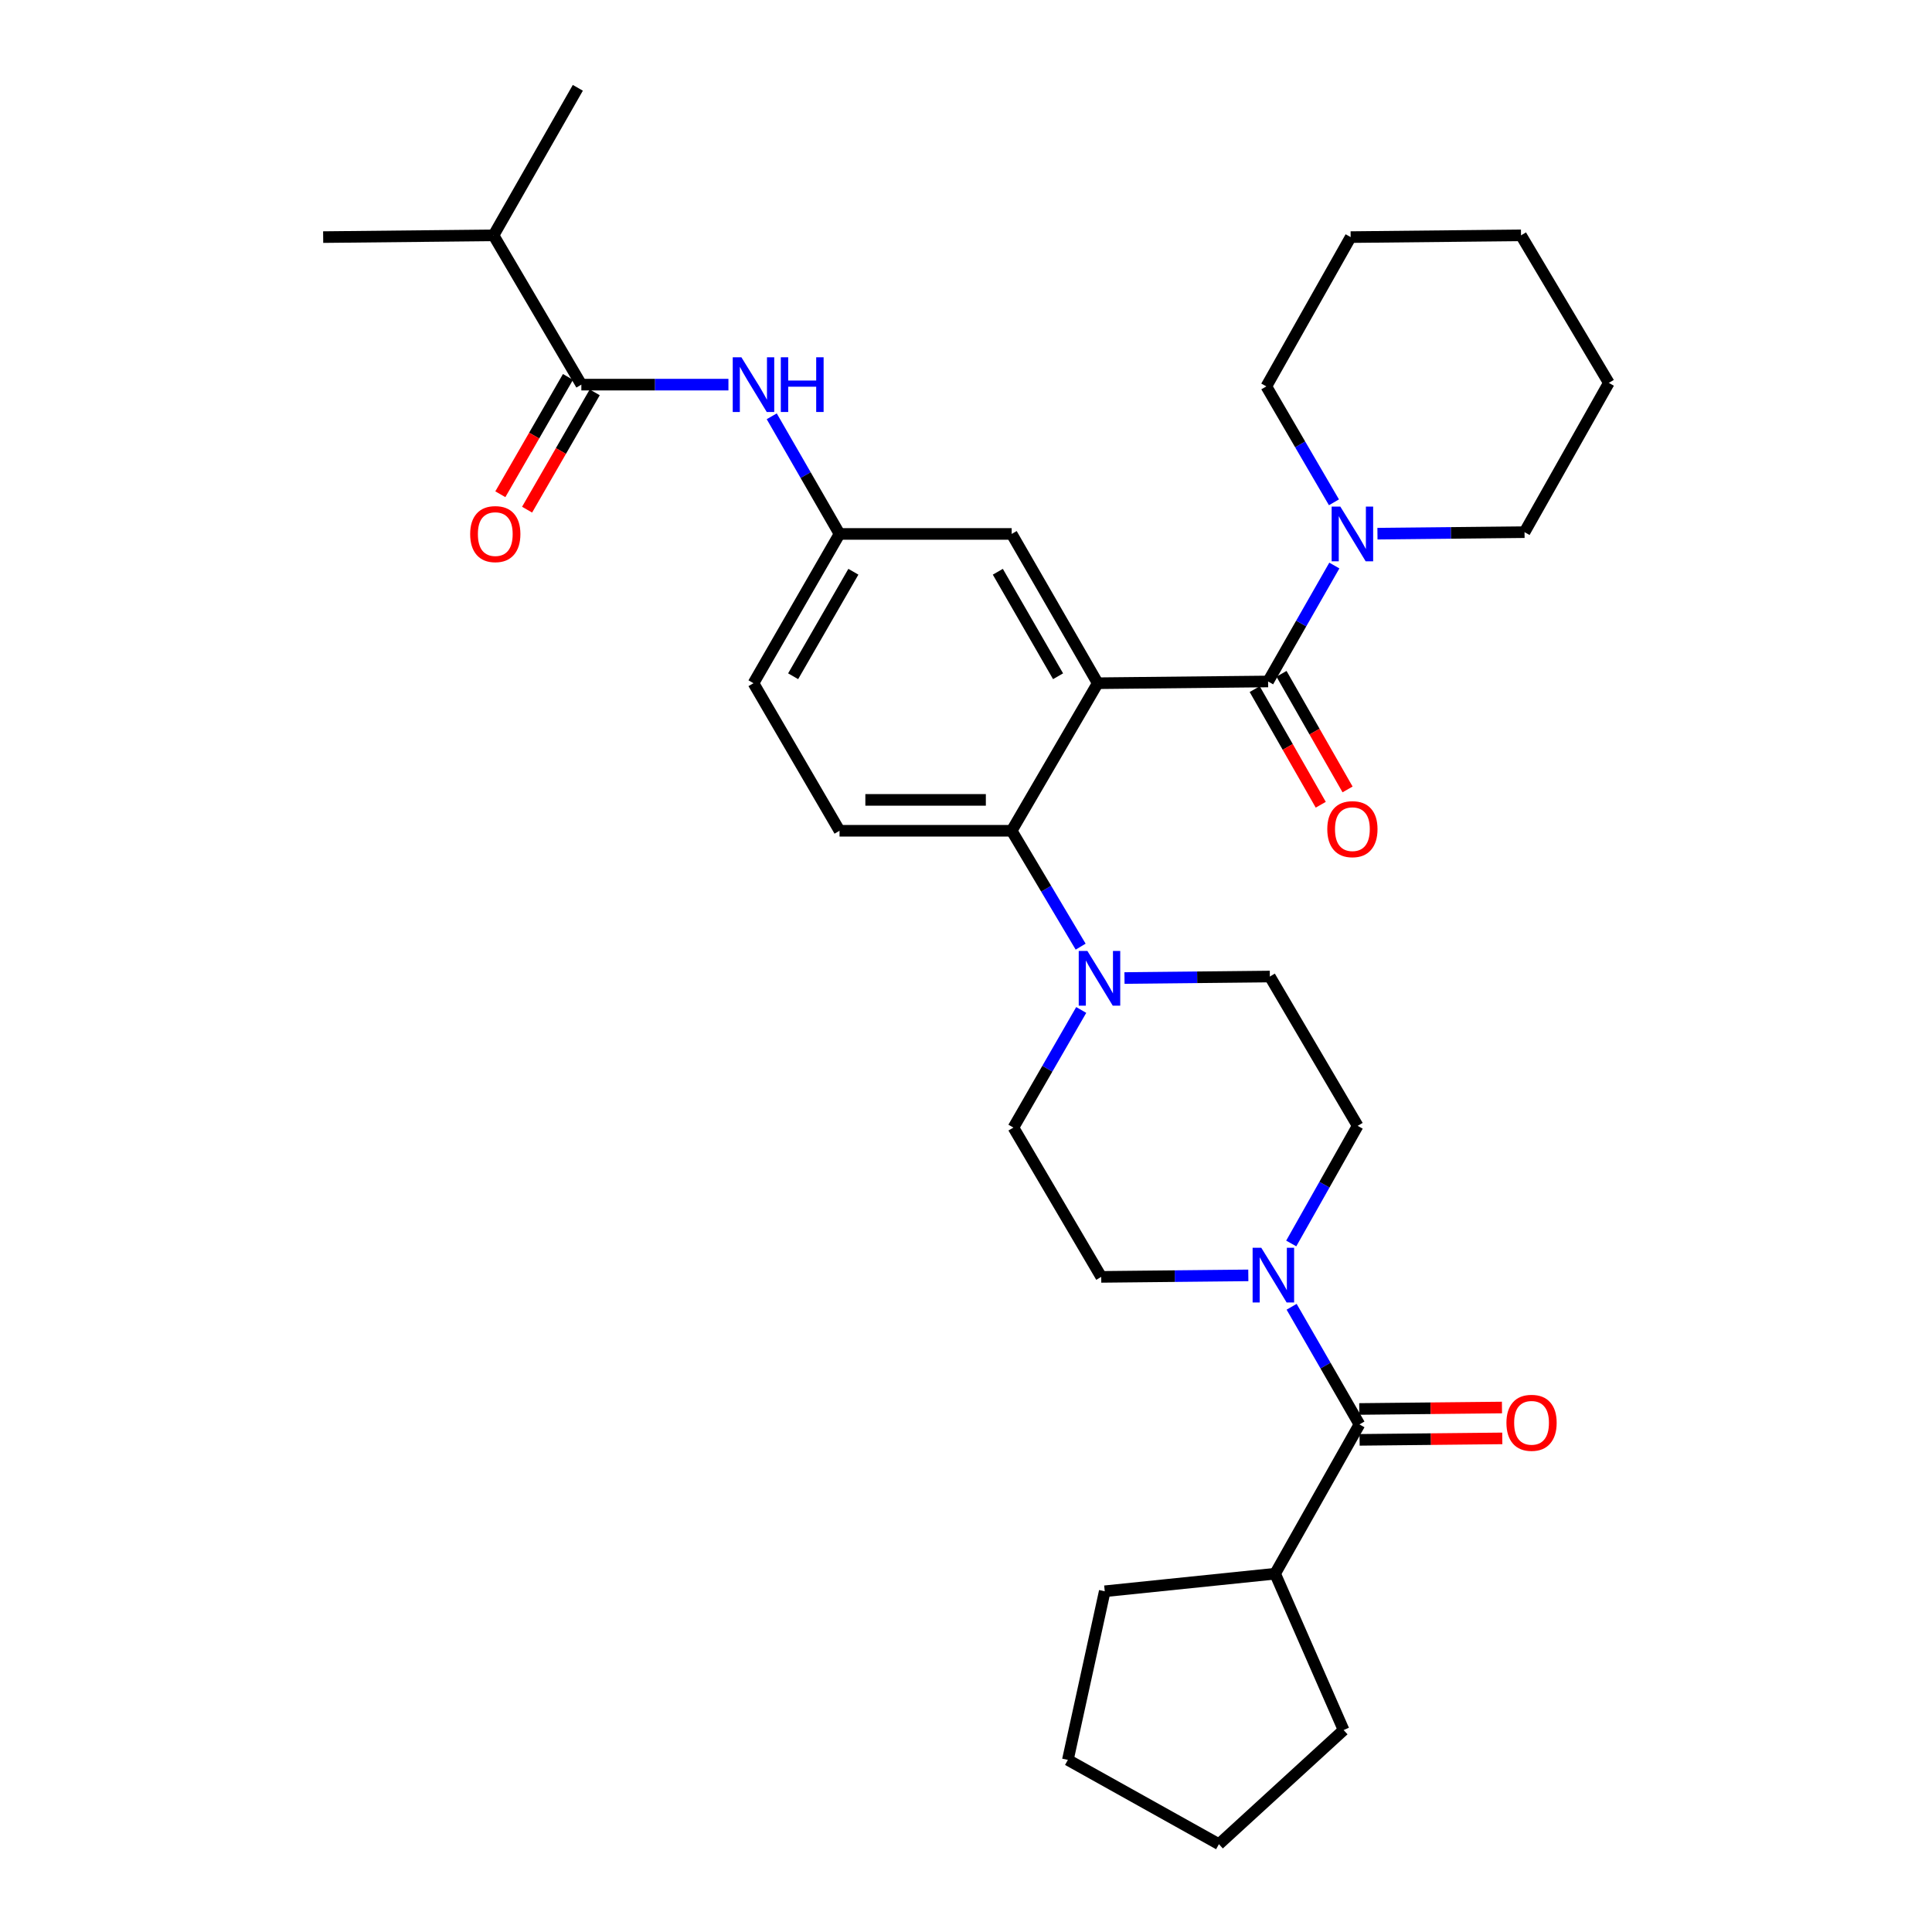 <?xml version='1.0' encoding='iso-8859-1'?>
<svg version='1.1' baseProfile='full'
              xmlns='http://www.w3.org/2000/svg'
                      xmlns:rdkit='http://www.rdkit.org/xml'
                      xmlns:xlink='http://www.w3.org/1999/xlink'
                  xml:space='preserve'
width='1000px' height='1000px' viewBox='0 0 1000 1000'>
<!-- END OF HEADER -->
<rect style='opacity:1.0;fill:#FFFFFF;stroke:none' width='1000' height='1000' x='0' y='0'> </rect>
<path class='bond-0' d='M 377.035,199.086 L 338.97,199.086' style='fill:none;fill-rule:evenodd;stroke:#0000FF;stroke-width:6px;stroke-linecap:butt;stroke-linejoin:miter;stroke-opacity:1' />
<path class='bond-0' d='M 338.97,199.086 L 300.906,199.086' style='fill:none;fill-rule:evenodd;stroke:#000000;stroke-width:6px;stroke-linecap:butt;stroke-linejoin:miter;stroke-opacity:1' />
<path class='bond-1' d='M 399.448,215.476 L 416.995,245.92' style='fill:none;fill-rule:evenodd;stroke:#0000FF;stroke-width:6px;stroke-linecap:butt;stroke-linejoin:miter;stroke-opacity:1' />
<path class='bond-1' d='M 416.995,245.92 L 434.541,276.363' style='fill:none;fill-rule:evenodd;stroke:#000000;stroke-width:6px;stroke-linecap:butt;stroke-linejoin:miter;stroke-opacity:1' />
<path class='bond-2' d='M 255.452,121.817 L 299.086,45.455' style='fill:none;fill-rule:evenodd;stroke:#000000;stroke-width:6px;stroke-linecap:butt;stroke-linejoin:miter;stroke-opacity:1' />
<path class='bond-3' d='M 255.452,121.817 L 167.271,122.723' style='fill:none;fill-rule:evenodd;stroke:#000000;stroke-width:6px;stroke-linecap:butt;stroke-linejoin:miter;stroke-opacity:1' />
<path class='bond-4' d='M 255.452,121.817 L 300.906,199.086' style='fill:none;fill-rule:evenodd;stroke:#000000;stroke-width:6px;stroke-linecap:butt;stroke-linejoin:miter;stroke-opacity:1' />
<path class='bond-5' d='M 293.983,195.095 L 276.479,225.459' style='fill:none;fill-rule:evenodd;stroke:#000000;stroke-width:6px;stroke-linecap:butt;stroke-linejoin:miter;stroke-opacity:1' />
<path class='bond-5' d='M 276.479,225.459 L 258.975,255.822' style='fill:none;fill-rule:evenodd;stroke:#FF0000;stroke-width:6px;stroke-linecap:butt;stroke-linejoin:miter;stroke-opacity:1' />
<path class='bond-5' d='M 307.83,203.077 L 290.326,233.441' style='fill:none;fill-rule:evenodd;stroke:#000000;stroke-width:6px;stroke-linecap:butt;stroke-linejoin:miter;stroke-opacity:1' />
<path class='bond-5' d='M 290.326,233.441 L 272.822,263.805' style='fill:none;fill-rule:evenodd;stroke:#FF0000;stroke-width:6px;stroke-linecap:butt;stroke-linejoin:miter;stroke-opacity:1' />
<path class='bond-6' d='M 659.998,814.544 L 571.817,823.636' style='fill:none;fill-rule:evenodd;stroke:#000000;stroke-width:6px;stroke-linecap:butt;stroke-linejoin:miter;stroke-opacity:1' />
<path class='bond-7' d='M 659.998,814.544 L 695.453,895.471' style='fill:none;fill-rule:evenodd;stroke:#000000;stroke-width:6px;stroke-linecap:butt;stroke-linejoin:miter;stroke-opacity:1' />
<path class='bond-8' d='M 659.998,814.544 L 703.64,737.275' style='fill:none;fill-rule:evenodd;stroke:#000000;stroke-width:6px;stroke-linecap:butt;stroke-linejoin:miter;stroke-opacity:1' />
<path class='bond-9' d='M 668.341,643.62 L 685.533,613.174' style='fill:none;fill-rule:evenodd;stroke:#0000FF;stroke-width:6px;stroke-linecap:butt;stroke-linejoin:miter;stroke-opacity:1' />
<path class='bond-9' d='M 685.533,613.174 L 702.726,582.729' style='fill:none;fill-rule:evenodd;stroke:#000000;stroke-width:6px;stroke-linecap:butt;stroke-linejoin:miter;stroke-opacity:1' />
<path class='bond-10' d='M 668.541,676.388 L 686.09,706.832' style='fill:none;fill-rule:evenodd;stroke:#0000FF;stroke-width:6px;stroke-linecap:butt;stroke-linejoin:miter;stroke-opacity:1' />
<path class='bond-10' d='M 686.09,706.832 L 703.64,737.275' style='fill:none;fill-rule:evenodd;stroke:#000000;stroke-width:6px;stroke-linecap:butt;stroke-linejoin:miter;stroke-opacity:1' />
<path class='bond-11' d='M 646.125,660.131 L 608.061,660.522' style='fill:none;fill-rule:evenodd;stroke:#0000FF;stroke-width:6px;stroke-linecap:butt;stroke-linejoin:miter;stroke-opacity:1' />
<path class='bond-11' d='M 608.061,660.522 L 569.996,660.913' style='fill:none;fill-rule:evenodd;stroke:#000000;stroke-width:6px;stroke-linecap:butt;stroke-linejoin:miter;stroke-opacity:1' />
<path class='bond-12' d='M 703.722,745.266 L 740.652,744.887' style='fill:none;fill-rule:evenodd;stroke:#000000;stroke-width:6px;stroke-linecap:butt;stroke-linejoin:miter;stroke-opacity:1' />
<path class='bond-12' d='M 740.652,744.887 L 777.582,744.508' style='fill:none;fill-rule:evenodd;stroke:#FF0000;stroke-width:6px;stroke-linecap:butt;stroke-linejoin:miter;stroke-opacity:1' />
<path class='bond-12' d='M 703.558,729.284 L 740.488,728.905' style='fill:none;fill-rule:evenodd;stroke:#000000;stroke-width:6px;stroke-linecap:butt;stroke-linejoin:miter;stroke-opacity:1' />
<path class='bond-12' d='M 740.488,728.905 L 777.418,728.526' style='fill:none;fill-rule:evenodd;stroke:#FF0000;stroke-width:6px;stroke-linecap:butt;stroke-linejoin:miter;stroke-opacity:1' />
<path class='bond-13' d='M 571.817,823.636 L 552.726,910.912' style='fill:none;fill-rule:evenodd;stroke:#000000;stroke-width:6px;stroke-linecap:butt;stroke-linejoin:miter;stroke-opacity:1' />
<path class='bond-14' d='M 695.453,895.471 L 630.909,954.545' style='fill:none;fill-rule:evenodd;stroke:#000000;stroke-width:6px;stroke-linecap:butt;stroke-linejoin:miter;stroke-opacity:1' />
<path class='bond-15' d='M 702.726,582.729 L 657.272,505.452' style='fill:none;fill-rule:evenodd;stroke:#000000;stroke-width:6px;stroke-linecap:butt;stroke-linejoin:miter;stroke-opacity:1' />
<path class='bond-16' d='M 559.641,522.756 L 542.092,553.196' style='fill:none;fill-rule:evenodd;stroke:#0000FF;stroke-width:6px;stroke-linecap:butt;stroke-linejoin:miter;stroke-opacity:1' />
<path class='bond-16' d='M 542.092,553.196 L 524.543,583.635' style='fill:none;fill-rule:evenodd;stroke:#000000;stroke-width:6px;stroke-linecap:butt;stroke-linejoin:miter;stroke-opacity:1' />
<path class='bond-17' d='M 559.34,489.985 L 541.488,459.994' style='fill:none;fill-rule:evenodd;stroke:#0000FF;stroke-width:6px;stroke-linecap:butt;stroke-linejoin:miter;stroke-opacity:1' />
<path class='bond-17' d='M 541.488,459.994 L 523.637,430.004' style='fill:none;fill-rule:evenodd;stroke:#000000;stroke-width:6px;stroke-linecap:butt;stroke-linejoin:miter;stroke-opacity:1' />
<path class='bond-18' d='M 582.035,506.232 L 619.654,505.842' style='fill:none;fill-rule:evenodd;stroke:#0000FF;stroke-width:6px;stroke-linecap:butt;stroke-linejoin:miter;stroke-opacity:1' />
<path class='bond-18' d='M 619.654,505.842 L 657.272,505.452' style='fill:none;fill-rule:evenodd;stroke:#000000;stroke-width:6px;stroke-linecap:butt;stroke-linejoin:miter;stroke-opacity:1' />
<path class='bond-19' d='M 649.428,356.691 L 666.525,386.613' style='fill:none;fill-rule:evenodd;stroke:#000000;stroke-width:6px;stroke-linecap:butt;stroke-linejoin:miter;stroke-opacity:1' />
<path class='bond-19' d='M 666.525,386.613 L 683.622,416.535' style='fill:none;fill-rule:evenodd;stroke:#FF0000;stroke-width:6px;stroke-linecap:butt;stroke-linejoin:miter;stroke-opacity:1' />
<path class='bond-19' d='M 663.305,348.762 L 680.402,378.684' style='fill:none;fill-rule:evenodd;stroke:#000000;stroke-width:6px;stroke-linecap:butt;stroke-linejoin:miter;stroke-opacity:1' />
<path class='bond-19' d='M 680.402,378.684 L 697.5,408.606' style='fill:none;fill-rule:evenodd;stroke:#FF0000;stroke-width:6px;stroke-linecap:butt;stroke-linejoin:miter;stroke-opacity:1' />
<path class='bond-20' d='M 656.366,352.726 L 673.509,322.724' style='fill:none;fill-rule:evenodd;stroke:#000000;stroke-width:6px;stroke-linecap:butt;stroke-linejoin:miter;stroke-opacity:1' />
<path class='bond-20' d='M 673.509,322.724 L 690.652,292.722' style='fill:none;fill-rule:evenodd;stroke:#0000FF;stroke-width:6px;stroke-linecap:butt;stroke-linejoin:miter;stroke-opacity:1' />
<path class='bond-21' d='M 656.366,352.726 L 568.185,353.632' style='fill:none;fill-rule:evenodd;stroke:#000000;stroke-width:6px;stroke-linecap:butt;stroke-linejoin:miter;stroke-opacity:1' />
<path class='bond-22' d='M 712.967,276.23 L 751.031,275.84' style='fill:none;fill-rule:evenodd;stroke:#0000FF;stroke-width:6px;stroke-linecap:butt;stroke-linejoin:miter;stroke-opacity:1' />
<path class='bond-22' d='M 751.031,275.84 L 789.096,275.449' style='fill:none;fill-rule:evenodd;stroke:#000000;stroke-width:6px;stroke-linecap:butt;stroke-linejoin:miter;stroke-opacity:1' />
<path class='bond-23' d='M 690.45,259.993 L 672.951,229.997' style='fill:none;fill-rule:evenodd;stroke:#0000FF;stroke-width:6px;stroke-linecap:butt;stroke-linejoin:miter;stroke-opacity:1' />
<path class='bond-23' d='M 672.951,229.997 L 655.452,200.001' style='fill:none;fill-rule:evenodd;stroke:#000000;stroke-width:6px;stroke-linecap:butt;stroke-linejoin:miter;stroke-opacity:1' />
<path class='bond-24' d='M 655.452,200.001 L 699.094,122.723' style='fill:none;fill-rule:evenodd;stroke:#000000;stroke-width:6px;stroke-linecap:butt;stroke-linejoin:miter;stroke-opacity:1' />
<path class='bond-25' d='M 789.096,275.449 L 832.729,198.18' style='fill:none;fill-rule:evenodd;stroke:#000000;stroke-width:6px;stroke-linecap:butt;stroke-linejoin:miter;stroke-opacity:1' />
<path class='bond-26' d='M 568.185,353.632 L 523.637,276.363' style='fill:none;fill-rule:evenodd;stroke:#000000;stroke-width:6px;stroke-linecap:butt;stroke-linejoin:miter;stroke-opacity:1' />
<path class='bond-26' d='M 547.656,350.025 L 516.473,295.937' style='fill:none;fill-rule:evenodd;stroke:#000000;stroke-width:6px;stroke-linecap:butt;stroke-linejoin:miter;stroke-opacity:1' />
<path class='bond-27' d='M 568.185,353.632 L 523.637,430.004' style='fill:none;fill-rule:evenodd;stroke:#000000;stroke-width:6px;stroke-linecap:butt;stroke-linejoin:miter;stroke-opacity:1' />
<path class='bond-28' d='M 523.637,276.363 L 434.541,276.363' style='fill:none;fill-rule:evenodd;stroke:#000000;stroke-width:6px;stroke-linecap:butt;stroke-linejoin:miter;stroke-opacity:1' />
<path class='bond-29' d='M 523.637,430.004 L 434.541,430.004' style='fill:none;fill-rule:evenodd;stroke:#000000;stroke-width:6px;stroke-linecap:butt;stroke-linejoin:miter;stroke-opacity:1' />
<path class='bond-29' d='M 510.273,414.021 L 447.905,414.021' style='fill:none;fill-rule:evenodd;stroke:#000000;stroke-width:6px;stroke-linecap:butt;stroke-linejoin:miter;stroke-opacity:1' />
<path class='bond-30' d='M 434.541,276.363 L 390.002,353.632' style='fill:none;fill-rule:evenodd;stroke:#000000;stroke-width:6px;stroke-linecap:butt;stroke-linejoin:miter;stroke-opacity:1' />
<path class='bond-30' d='M 441.707,295.935 L 410.53,350.023' style='fill:none;fill-rule:evenodd;stroke:#000000;stroke-width:6px;stroke-linecap:butt;stroke-linejoin:miter;stroke-opacity:1' />
<path class='bond-31' d='M 434.541,430.004 L 390.002,353.632' style='fill:none;fill-rule:evenodd;stroke:#000000;stroke-width:6px;stroke-linecap:butt;stroke-linejoin:miter;stroke-opacity:1' />
<path class='bond-32' d='M 699.094,122.723 L 787.275,121.817' style='fill:none;fill-rule:evenodd;stroke:#000000;stroke-width:6px;stroke-linecap:butt;stroke-linejoin:miter;stroke-opacity:1' />
<path class='bond-33' d='M 832.729,198.18 L 787.275,121.817' style='fill:none;fill-rule:evenodd;stroke:#000000;stroke-width:6px;stroke-linecap:butt;stroke-linejoin:miter;stroke-opacity:1' />
<path class='bond-34' d='M 524.543,583.635 L 569.996,660.913' style='fill:none;fill-rule:evenodd;stroke:#000000;stroke-width:6px;stroke-linecap:butt;stroke-linejoin:miter;stroke-opacity:1' />
<path class='bond-35' d='M 630.909,954.545 L 552.726,910.912' style='fill:none;fill-rule:evenodd;stroke:#000000;stroke-width:6px;stroke-linecap:butt;stroke-linejoin:miter;stroke-opacity:1' />
<path  class='atom-0' d='M 383.742 184.926
L 393.022 199.926
Q 393.942 201.406, 395.422 204.086
Q 396.902 206.766, 396.982 206.926
L 396.982 184.926
L 400.742 184.926
L 400.742 213.246
L 396.862 213.246
L 386.902 196.846
Q 385.742 194.926, 384.502 192.726
Q 383.302 190.526, 382.942 189.846
L 382.942 213.246
L 379.262 213.246
L 379.262 184.926
L 383.742 184.926
' fill='#0000FF'/>
<path  class='atom-0' d='M 404.142 184.926
L 407.982 184.926
L 407.982 196.966
L 422.462 196.966
L 422.462 184.926
L 426.302 184.926
L 426.302 213.246
L 422.462 213.246
L 422.462 200.166
L 407.982 200.166
L 407.982 213.246
L 404.142 213.246
L 404.142 184.926
' fill='#0000FF'/>
<path  class='atom-3' d='M 243.358 276.443
Q 243.358 269.643, 246.718 265.843
Q 250.078 262.043, 256.358 262.043
Q 262.638 262.043, 265.998 265.843
Q 269.358 269.643, 269.358 276.443
Q 269.358 283.323, 265.958 287.243
Q 262.558 291.123, 256.358 291.123
Q 250.118 291.123, 246.718 287.243
Q 243.358 283.363, 243.358 276.443
M 256.358 287.923
Q 260.678 287.923, 262.998 285.043
Q 265.358 282.123, 265.358 276.443
Q 265.358 270.883, 262.998 268.083
Q 260.678 265.243, 256.358 265.243
Q 252.038 265.243, 249.678 268.043
Q 247.358 270.843, 247.358 276.443
Q 247.358 282.163, 249.678 285.043
Q 252.038 287.923, 256.358 287.923
' fill='#FF0000'/>
<path  class='atom-6' d='M 652.832 645.838
L 662.112 660.838
Q 663.032 662.318, 664.512 664.998
Q 665.992 667.678, 666.072 667.838
L 666.072 645.838
L 669.832 645.838
L 669.832 674.158
L 665.952 674.158
L 655.992 657.758
Q 654.832 655.838, 653.592 653.638
Q 652.392 651.438, 652.032 650.758
L 652.032 674.158
L 648.352 674.158
L 648.352 645.838
L 652.832 645.838
' fill='#0000FF'/>
<path  class='atom-8' d='M 779.727 736.441
Q 779.727 729.641, 783.087 725.841
Q 786.447 722.041, 792.727 722.041
Q 799.007 722.041, 802.367 725.841
Q 805.727 729.641, 805.727 736.441
Q 805.727 743.321, 802.327 747.241
Q 798.927 751.121, 792.727 751.121
Q 786.487 751.121, 783.087 747.241
Q 779.727 743.361, 779.727 736.441
M 792.727 747.921
Q 797.047 747.921, 799.367 745.041
Q 801.727 742.121, 801.727 736.441
Q 801.727 730.881, 799.367 728.081
Q 797.047 725.241, 792.727 725.241
Q 788.407 725.241, 786.047 728.041
Q 783.727 730.841, 783.727 736.441
Q 783.727 742.161, 786.047 745.041
Q 788.407 747.921, 792.727 747.921
' fill='#FF0000'/>
<path  class='atom-12' d='M 562.831 492.207
L 572.111 507.207
Q 573.031 508.687, 574.511 511.367
Q 575.991 514.047, 576.071 514.207
L 576.071 492.207
L 579.831 492.207
L 579.831 520.527
L 575.951 520.527
L 565.991 504.127
Q 564.831 502.207, 563.591 500.007
Q 562.391 497.807, 562.031 497.127
L 562.031 520.527
L 558.351 520.527
L 558.351 492.207
L 562.831 492.207
' fill='#0000FF'/>
<path  class='atom-15' d='M 687 429.169
Q 687 422.369, 690.36 418.569
Q 693.72 414.769, 700 414.769
Q 706.28 414.769, 709.64 418.569
Q 713 422.369, 713 429.169
Q 713 436.049, 709.6 439.969
Q 706.2 443.849, 700 443.849
Q 693.76 443.849, 690.36 439.969
Q 687 436.089, 687 429.169
M 700 440.649
Q 704.32 440.649, 706.64 437.769
Q 709 434.849, 709 429.169
Q 709 423.609, 706.64 420.809
Q 704.32 417.969, 700 417.969
Q 695.68 417.969, 693.32 420.769
Q 691 423.569, 691 429.169
Q 691 434.889, 693.32 437.769
Q 695.68 440.649, 700 440.649
' fill='#FF0000'/>
<path  class='atom-16' d='M 693.74 262.203
L 703.02 277.203
Q 703.94 278.683, 705.42 281.363
Q 706.9 284.043, 706.98 284.203
L 706.98 262.203
L 710.74 262.203
L 710.74 290.523
L 706.86 290.523
L 696.9 274.123
Q 695.74 272.203, 694.5 270.003
Q 693.3 267.803, 692.94 267.123
L 692.94 290.523
L 689.26 290.523
L 689.26 262.203
L 693.74 262.203
' fill='#0000FF'/>
</svg>
